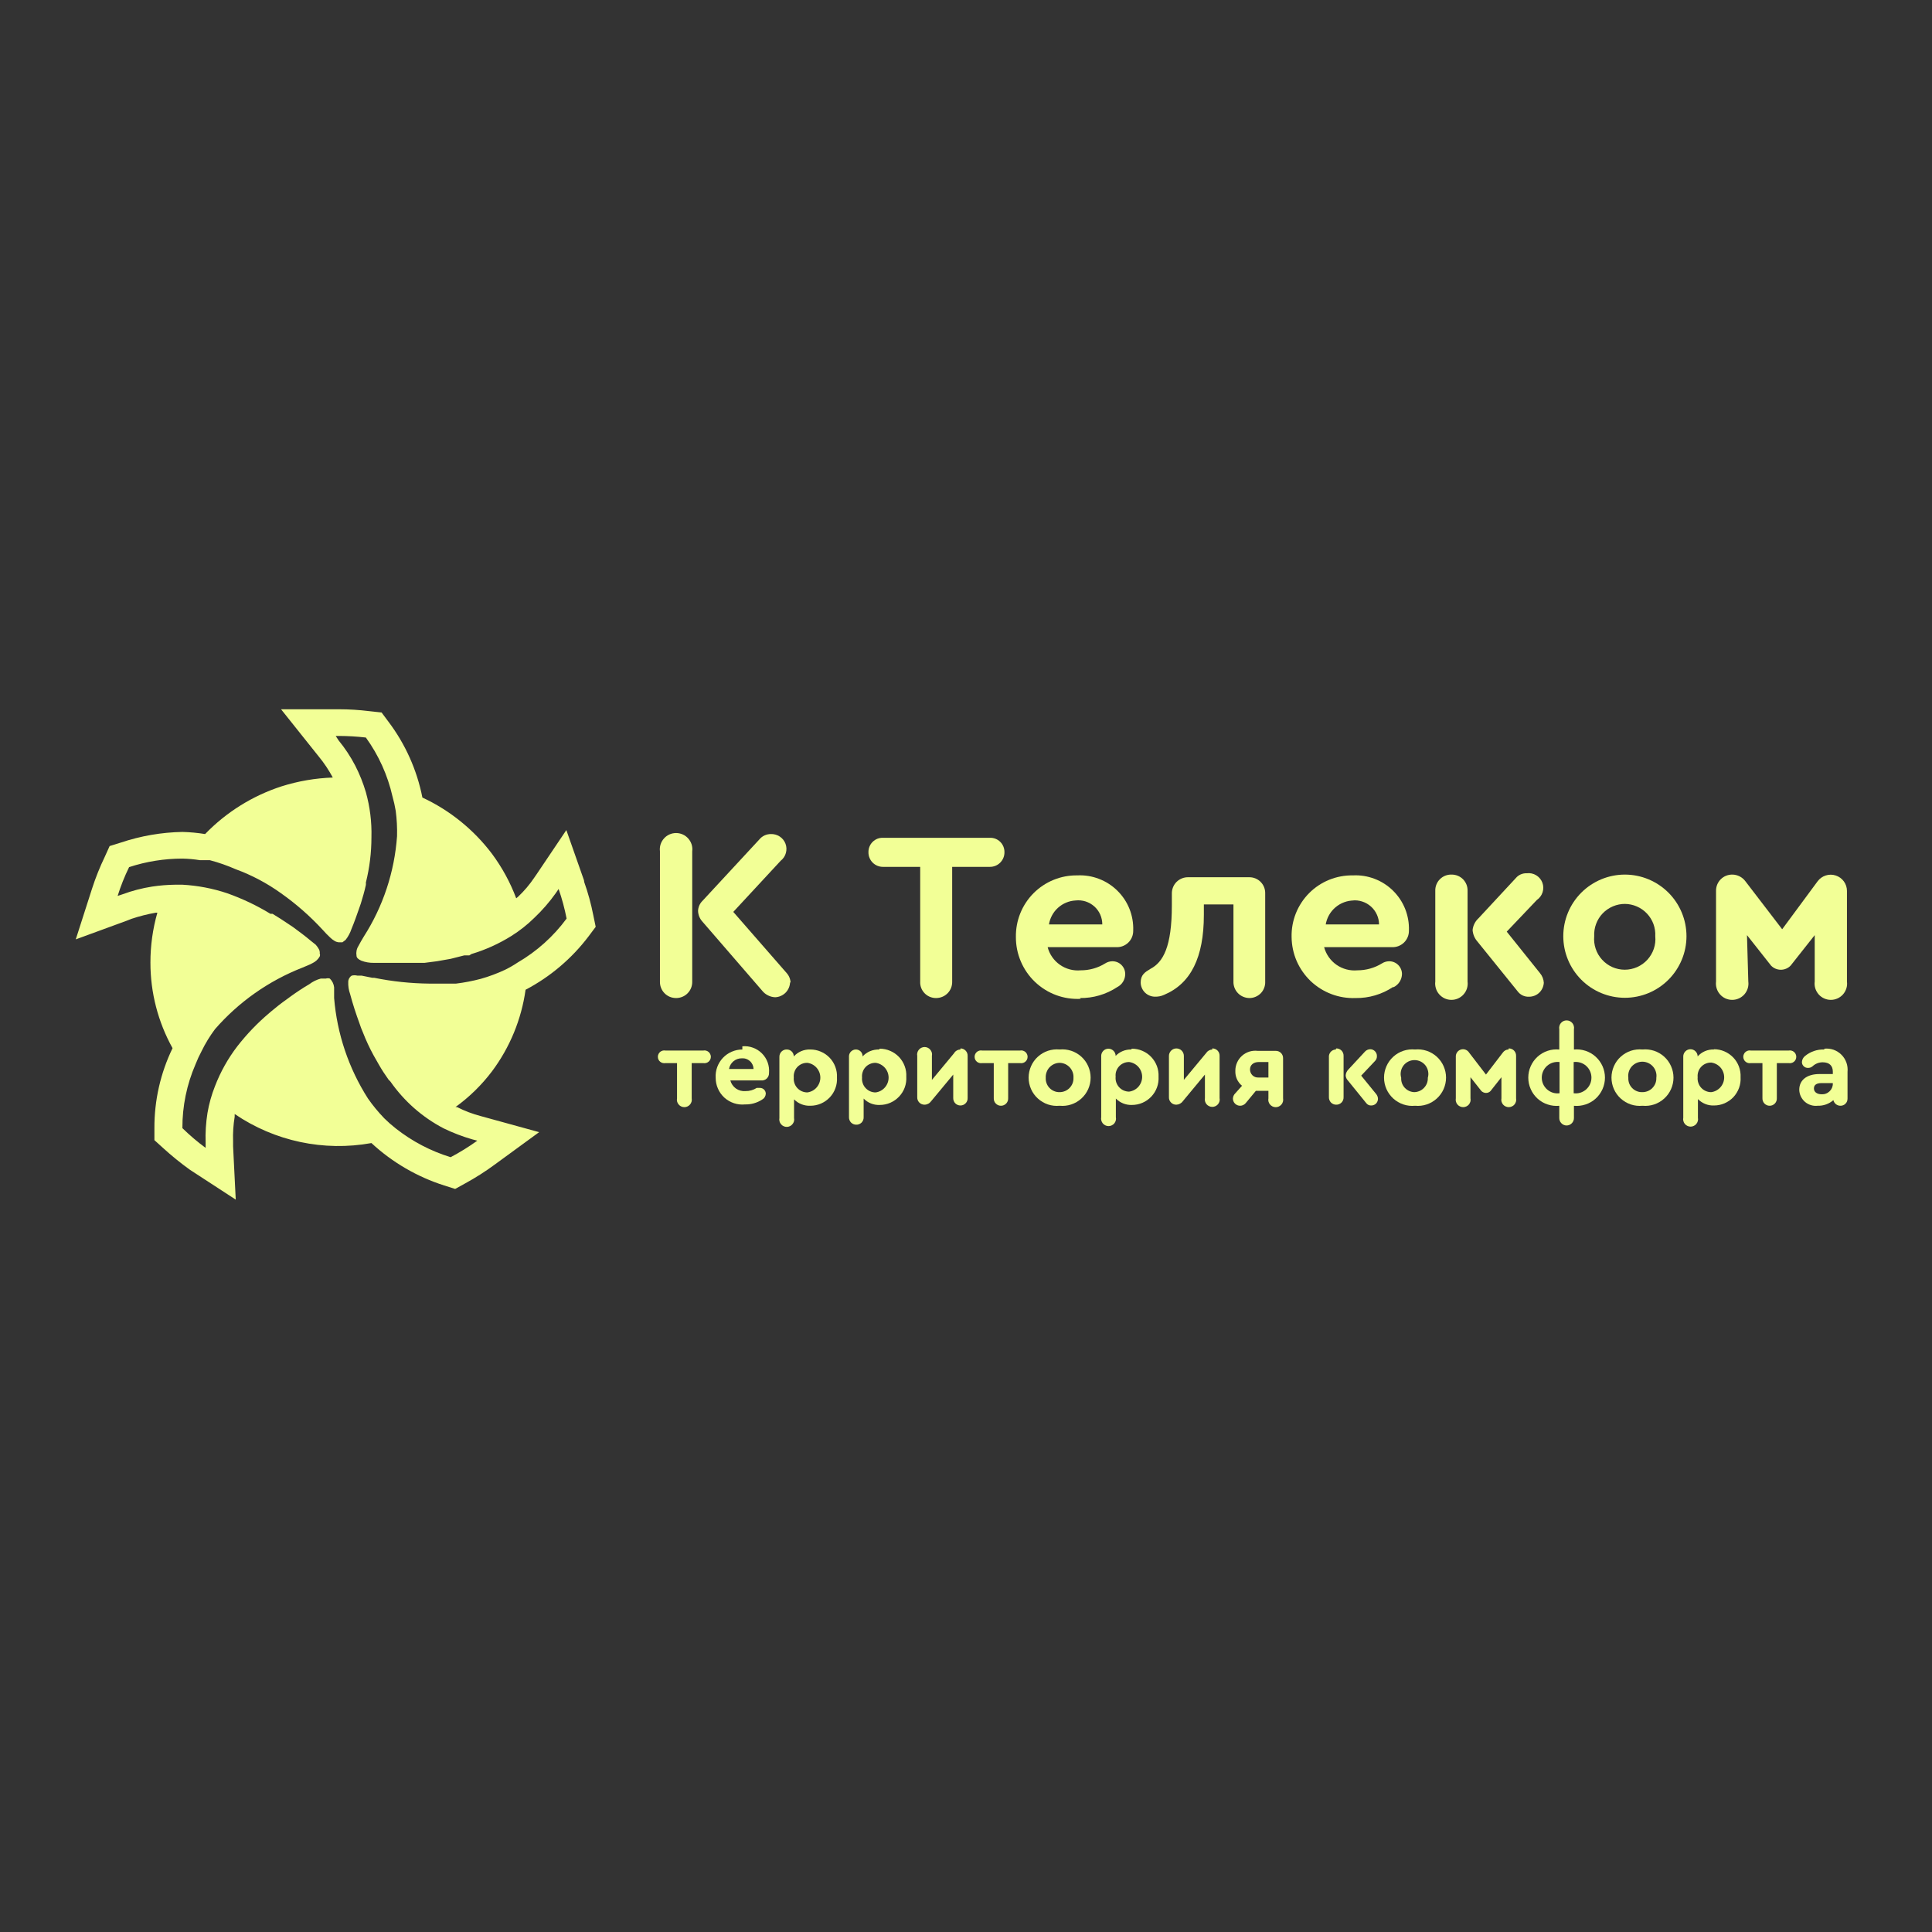 <?xml version="1.0" encoding="UTF-8"?> <svg xmlns="http://www.w3.org/2000/svg" width="51" height="51" viewBox="0 0 51 51" fill="none"><rect x="0" y="0" width="51" height="51" fill="#333333" stroke="none"/> <path d="M17.851 26.346C17.907 26.346 17.963 26.334 18.015 26.312C18.068 26.29 18.115 26.258 18.154 26.217C18.194 26.176 18.224 26.128 18.245 26.075C18.265 26.022 18.275 25.966 18.273 25.909V22.474C18.281 22.414 18.276 22.352 18.258 22.294C18.24 22.236 18.21 22.182 18.169 22.136C18.129 22.09 18.08 22.053 18.024 22.028C17.968 22.003 17.908 21.99 17.847 21.99C17.786 21.99 17.726 22.003 17.67 22.028C17.614 22.053 17.565 22.09 17.525 22.136C17.484 22.182 17.454 22.236 17.436 22.294C17.419 22.352 17.413 22.414 17.421 22.474V25.909C17.419 25.966 17.429 26.023 17.45 26.077C17.471 26.13 17.502 26.179 17.542 26.219C17.582 26.26 17.631 26.293 17.683 26.314C17.736 26.336 17.793 26.346 17.851 26.346" fill="#F2FF96"></path> <path d="M31.779 24.157V23.875H32.56V25.909C32.558 25.966 32.568 26.022 32.588 26.075C32.609 26.128 32.639 26.176 32.679 26.217C32.718 26.258 32.765 26.29 32.818 26.312C32.87 26.334 32.926 26.346 32.983 26.346C33.039 26.346 33.095 26.334 33.146 26.312C33.198 26.29 33.245 26.257 33.284 26.217C33.323 26.176 33.353 26.127 33.372 26.075C33.392 26.022 33.401 25.965 33.398 25.909V23.587C33.4 23.53 33.39 23.473 33.369 23.42C33.348 23.367 33.317 23.319 33.276 23.279C33.236 23.238 33.188 23.207 33.135 23.186C33.082 23.165 33.025 23.155 32.968 23.157H31.371C31.314 23.155 31.256 23.165 31.203 23.186C31.15 23.207 31.101 23.238 31.06 23.278C31.02 23.318 30.987 23.366 30.966 23.419C30.944 23.473 30.933 23.529 30.934 23.587V23.896C30.934 25.001 30.702 25.402 30.364 25.578C30.224 25.663 30.111 25.733 30.111 25.937C30.113 26.037 30.154 26.132 30.225 26.202C30.296 26.271 30.391 26.31 30.491 26.31C30.573 26.312 30.655 26.296 30.73 26.261C31.434 25.965 31.779 25.276 31.779 24.15" fill="#F2FF96"></path> <path d="M38.74 25.91V23.517C38.742 23.46 38.732 23.404 38.712 23.352C38.691 23.299 38.66 23.251 38.621 23.211C38.581 23.171 38.534 23.139 38.482 23.118C38.43 23.097 38.374 23.086 38.318 23.087C38.261 23.085 38.204 23.095 38.151 23.116C38.098 23.137 38.05 23.168 38.01 23.209C37.969 23.249 37.938 23.297 37.917 23.35C37.896 23.403 37.886 23.46 37.888 23.517V25.91C37.88 25.97 37.886 26.032 37.904 26.09C37.921 26.148 37.951 26.202 37.992 26.248C38.032 26.294 38.082 26.33 38.137 26.356C38.193 26.381 38.253 26.394 38.314 26.394C38.375 26.394 38.435 26.381 38.491 26.356C38.547 26.33 38.596 26.294 38.636 26.248C38.677 26.202 38.707 26.148 38.725 26.09C38.742 26.032 38.748 25.97 38.74 25.91Z" fill="#F2FF96"></path> <path d="M46.116 24.685L46.749 25.487C46.783 25.523 46.823 25.551 46.868 25.57C46.913 25.589 46.961 25.599 47.01 25.599C47.059 25.599 47.107 25.589 47.151 25.57C47.196 25.551 47.237 25.523 47.27 25.487L47.904 24.685V25.91C47.896 25.97 47.901 26.032 47.919 26.09C47.937 26.148 47.967 26.202 48.007 26.248C48.047 26.294 48.097 26.331 48.153 26.356C48.208 26.381 48.268 26.394 48.329 26.394C48.39 26.394 48.451 26.381 48.506 26.356C48.562 26.331 48.611 26.294 48.652 26.248C48.692 26.202 48.722 26.148 48.74 26.09C48.758 26.032 48.763 25.97 48.755 25.91V23.517C48.755 23.426 48.726 23.339 48.673 23.266C48.62 23.193 48.545 23.139 48.459 23.111C48.374 23.083 48.282 23.082 48.196 23.11C48.11 23.137 48.035 23.191 47.981 23.263L47.045 24.53L46.074 23.263C46.034 23.209 45.982 23.165 45.922 23.134C45.862 23.104 45.796 23.087 45.729 23.087C45.672 23.086 45.616 23.097 45.563 23.118C45.511 23.139 45.463 23.171 45.423 23.211C45.383 23.251 45.351 23.299 45.33 23.351C45.309 23.404 45.298 23.46 45.299 23.517V25.91C45.292 25.97 45.297 26.032 45.315 26.09C45.333 26.148 45.362 26.202 45.403 26.248C45.443 26.294 45.493 26.331 45.548 26.356C45.604 26.381 45.664 26.394 45.725 26.394C45.786 26.394 45.847 26.381 45.902 26.356C45.958 26.331 46.007 26.294 46.048 26.248C46.088 26.202 46.118 26.148 46.136 26.09C46.154 26.032 46.159 25.97 46.151 25.91L46.116 24.685Z" fill="#F2FF96"></path> <path d="M20.87 25.945C20.866 25.848 20.829 25.756 20.764 25.684L19.357 24.072L20.609 22.721C20.675 22.669 20.723 22.599 20.745 22.518C20.768 22.438 20.765 22.352 20.736 22.274C20.707 22.196 20.654 22.129 20.584 22.083C20.515 22.037 20.432 22.014 20.349 22.017C20.291 22.017 20.234 22.029 20.182 22.053C20.129 22.078 20.083 22.113 20.046 22.158L18.547 23.777C18.474 23.847 18.431 23.943 18.427 24.044C18.43 24.149 18.47 24.249 18.54 24.326L20.117 26.149C20.158 26.201 20.21 26.244 20.27 26.274C20.329 26.305 20.395 26.322 20.462 26.325C20.566 26.321 20.665 26.277 20.739 26.203C20.812 26.128 20.854 26.028 20.856 25.924" fill="#F2FF96"></path> <path d="M23.298 22.883H24.291V25.909C24.288 25.965 24.296 26.022 24.316 26.075C24.335 26.127 24.366 26.176 24.404 26.216C24.443 26.257 24.49 26.29 24.542 26.312C24.594 26.334 24.649 26.346 24.706 26.346C24.763 26.346 24.82 26.336 24.873 26.314C24.926 26.293 24.974 26.26 25.014 26.22C25.054 26.179 25.086 26.13 25.107 26.077C25.127 26.023 25.137 25.966 25.135 25.909V22.883H26.128C26.179 22.884 26.229 22.874 26.277 22.855C26.324 22.836 26.367 22.808 26.403 22.771C26.439 22.735 26.468 22.692 26.487 22.645C26.506 22.597 26.516 22.547 26.515 22.496C26.516 22.445 26.506 22.394 26.487 22.347C26.468 22.3 26.439 22.258 26.403 22.222C26.367 22.186 26.324 22.159 26.276 22.14C26.229 22.122 26.178 22.114 26.128 22.116H23.312C23.262 22.114 23.211 22.122 23.163 22.14C23.116 22.159 23.073 22.186 23.037 22.222C23 22.258 22.972 22.3 22.953 22.347C22.933 22.394 22.924 22.445 22.925 22.496C22.924 22.547 22.933 22.597 22.953 22.645C22.972 22.692 23 22.735 23.036 22.771C23.073 22.808 23.116 22.836 23.163 22.855C23.21 22.874 23.261 22.884 23.312 22.883" fill="#F2FF96"></path> <path d="M42.893 26.339C43.324 26.339 43.737 26.168 44.042 25.863C44.347 25.558 44.519 25.144 44.519 24.713C44.519 24.282 44.347 23.868 44.042 23.563C43.737 23.259 43.324 23.087 42.893 23.087C42.462 23.087 42.048 23.259 41.743 23.563C41.438 23.868 41.267 24.282 41.267 24.713C41.267 25.144 41.438 25.558 41.743 25.863C42.048 26.168 42.462 26.339 42.893 26.339V26.339ZM42.893 23.861C43.002 23.862 43.11 23.885 43.21 23.929C43.311 23.973 43.401 24.036 43.476 24.116C43.551 24.195 43.609 24.289 43.647 24.392C43.684 24.495 43.701 24.604 43.695 24.713C43.706 24.825 43.693 24.938 43.657 25.045C43.621 25.152 43.563 25.25 43.488 25.333C43.412 25.417 43.319 25.483 43.216 25.529C43.113 25.574 43.002 25.598 42.889 25.598C42.776 25.598 42.665 25.574 42.562 25.529C42.459 25.483 42.367 25.417 42.291 25.333C42.215 25.25 42.157 25.152 42.122 25.045C42.086 24.938 42.073 24.825 42.083 24.713C42.078 24.603 42.094 24.492 42.133 24.389C42.172 24.285 42.231 24.19 42.307 24.111C42.384 24.031 42.476 23.968 42.578 23.925C42.68 23.882 42.789 23.86 42.9 23.861" fill="#F2FF96"></path> <path d="M40.753 25.952C40.75 25.856 40.715 25.765 40.654 25.691L39.774 24.593L40.57 23.756C40.642 23.707 40.695 23.635 40.721 23.552C40.747 23.469 40.745 23.38 40.714 23.298C40.683 23.217 40.625 23.149 40.551 23.104C40.476 23.059 40.389 23.041 40.302 23.052C40.248 23.05 40.193 23.06 40.143 23.082C40.093 23.104 40.049 23.137 40.014 23.179L39.028 24.241C38.94 24.322 38.885 24.432 38.873 24.551C38.881 24.663 38.926 24.77 39 24.854L40.063 26.17C40.098 26.217 40.144 26.254 40.197 26.279C40.249 26.303 40.307 26.314 40.366 26.311C40.417 26.311 40.468 26.3 40.515 26.281C40.563 26.261 40.606 26.232 40.642 26.195C40.678 26.158 40.706 26.115 40.725 26.067C40.744 26.019 40.754 25.968 40.753 25.917" fill="#F2FF96"></path> <path d="M36.791 26.057C36.855 26.025 36.909 25.976 36.948 25.915C36.986 25.855 37.007 25.784 37.009 25.712C37.009 25.668 37 25.623 36.982 25.581C36.965 25.54 36.939 25.503 36.907 25.471C36.875 25.439 36.837 25.415 36.795 25.398C36.754 25.382 36.709 25.374 36.664 25.375C36.599 25.377 36.536 25.396 36.481 25.431C36.286 25.551 36.062 25.614 35.833 25.614C35.638 25.632 35.443 25.581 35.281 25.469C35.12 25.357 35.004 25.191 34.953 25.002H36.734C36.794 25.006 36.853 24.997 36.909 24.977C36.965 24.956 37.016 24.925 37.059 24.884C37.102 24.843 37.136 24.793 37.159 24.738C37.182 24.684 37.193 24.625 37.192 24.565C37.199 24.37 37.165 24.176 37.093 23.994C37.021 23.813 36.912 23.649 36.773 23.512C36.634 23.375 36.468 23.268 36.286 23.199C36.103 23.129 35.909 23.098 35.714 23.108C35.499 23.104 35.287 23.144 35.088 23.224C34.889 23.305 34.709 23.424 34.558 23.576C34.407 23.728 34.288 23.909 34.208 24.108C34.129 24.307 34.09 24.52 34.095 24.734C34.097 24.952 34.142 25.167 34.228 25.367C34.315 25.567 34.441 25.747 34.598 25.898C34.756 26.048 34.942 26.165 35.146 26.242C35.349 26.319 35.566 26.354 35.784 26.346C36.134 26.351 36.477 26.25 36.769 26.057H36.791ZM35.7 23.77C35.788 23.761 35.878 23.771 35.962 23.799C36.047 23.826 36.125 23.872 36.191 23.931C36.258 23.991 36.311 24.064 36.347 24.145C36.384 24.226 36.403 24.314 36.403 24.403H34.996C35.026 24.227 35.117 24.066 35.253 23.951C35.39 23.835 35.563 23.771 35.742 23.77" fill="#F2FF96"></path> <path d="M28.507 26.346C28.857 26.351 29.2 26.25 29.492 26.057C29.555 26.025 29.609 25.976 29.646 25.915C29.683 25.854 29.703 25.784 29.703 25.712C29.703 25.668 29.694 25.623 29.677 25.581C29.659 25.54 29.634 25.503 29.602 25.471C29.57 25.439 29.532 25.415 29.49 25.398C29.448 25.382 29.403 25.374 29.358 25.375C29.293 25.377 29.23 25.396 29.175 25.431C28.981 25.552 28.756 25.615 28.528 25.614C28.333 25.632 28.139 25.58 27.979 25.468C27.819 25.356 27.704 25.191 27.655 25.002H29.45C29.51 25.006 29.57 24.999 29.627 24.979C29.683 24.959 29.735 24.928 29.779 24.887C29.823 24.846 29.857 24.796 29.881 24.74C29.904 24.685 29.915 24.625 29.914 24.565V24.565C29.921 24.37 29.888 24.176 29.816 23.994C29.744 23.813 29.635 23.649 29.496 23.512C29.357 23.375 29.191 23.268 29.008 23.199C28.826 23.129 28.631 23.098 28.436 23.108C28.222 23.105 28.01 23.145 27.812 23.226C27.613 23.307 27.434 23.427 27.283 23.578C27.132 23.73 27.013 23.911 26.933 24.109C26.853 24.308 26.814 24.52 26.817 24.734C26.816 24.956 26.86 25.175 26.947 25.379C27.033 25.582 27.16 25.766 27.32 25.919C27.481 26.072 27.67 26.191 27.878 26.268C28.085 26.345 28.307 26.378 28.528 26.367L28.507 26.346ZM28.394 23.77C28.483 23.76 28.573 23.769 28.658 23.796C28.743 23.824 28.822 23.869 28.888 23.928C28.955 23.988 29.008 24.062 29.044 24.143C29.08 24.225 29.098 24.314 29.098 24.403H27.69C27.717 24.233 27.802 24.077 27.93 23.962C28.058 23.847 28.222 23.779 28.394 23.77Z" fill="#F2FF96"></path> <path d="M47.214 27.732H46.221C46.197 27.727 46.172 27.727 46.147 27.733C46.123 27.739 46.1 27.751 46.081 27.766C46.061 27.782 46.045 27.802 46.035 27.825C46.024 27.848 46.018 27.872 46.018 27.897C46.018 27.922 46.024 27.947 46.035 27.97C46.045 27.993 46.061 28.013 46.081 28.028C46.1 28.044 46.123 28.056 46.147 28.061C46.172 28.067 46.197 28.068 46.221 28.063H46.524V28.992C46.523 29.017 46.527 29.043 46.537 29.067C46.546 29.091 46.559 29.112 46.577 29.131C46.595 29.149 46.616 29.164 46.64 29.174C46.663 29.184 46.689 29.189 46.714 29.189C46.74 29.189 46.765 29.184 46.789 29.174C46.812 29.164 46.833 29.149 46.851 29.131C46.869 29.112 46.883 29.091 46.892 29.067C46.901 29.043 46.905 29.017 46.904 28.992V28.063H47.214C47.239 28.068 47.264 28.067 47.288 28.061C47.313 28.056 47.335 28.044 47.355 28.028C47.374 28.013 47.39 27.993 47.401 27.97C47.412 27.947 47.417 27.922 47.417 27.897C47.417 27.872 47.412 27.848 47.401 27.825C47.39 27.802 47.374 27.782 47.355 27.766C47.335 27.751 47.313 27.739 47.288 27.733C47.264 27.727 47.239 27.727 47.214 27.732" fill="#F2FF96"></path> <path d="M48.157 27.704C47.97 27.697 47.787 27.76 47.643 27.88C47.621 27.899 47.602 27.923 47.589 27.949C47.575 27.976 47.568 28.005 47.566 28.035C47.566 28.056 47.57 28.076 47.578 28.096C47.587 28.115 47.599 28.132 47.614 28.147C47.629 28.161 47.647 28.173 47.666 28.18C47.686 28.187 47.707 28.191 47.728 28.19C47.772 28.191 47.814 28.176 47.847 28.147C47.92 28.079 48.016 28.041 48.115 28.042C48.291 28.042 48.382 28.133 48.382 28.288V28.352H48.031C47.693 28.352 47.496 28.513 47.496 28.767C47.497 28.827 47.511 28.887 47.537 28.942C47.563 28.996 47.6 29.045 47.645 29.085C47.691 29.125 47.745 29.154 47.802 29.172C47.86 29.19 47.921 29.196 47.981 29.189C48.133 29.194 48.282 29.141 48.397 29.041C48.406 29.084 48.431 29.122 48.465 29.149C48.5 29.176 48.543 29.19 48.587 29.189C48.611 29.189 48.636 29.184 48.658 29.174C48.681 29.165 48.701 29.151 48.718 29.133C48.736 29.115 48.749 29.094 48.758 29.071C48.766 29.048 48.77 29.024 48.77 28.999V28.295C48.778 28.213 48.769 28.129 48.741 28.051C48.713 27.972 48.669 27.901 48.61 27.843C48.551 27.784 48.48 27.739 48.402 27.711C48.323 27.684 48.24 27.674 48.157 27.683V27.704ZM48.382 28.605C48.383 28.643 48.375 28.681 48.36 28.716C48.345 28.751 48.323 28.783 48.295 28.809C48.267 28.835 48.235 28.856 48.199 28.869C48.163 28.883 48.125 28.888 48.087 28.886C47.96 28.886 47.883 28.823 47.883 28.732C47.883 28.64 47.953 28.591 48.08 28.591H48.382V28.605Z" fill="#F2FF96"></path> <path d="M21.39 27.704C21.309 27.701 21.227 27.716 21.152 27.747C21.077 27.779 21.009 27.827 20.954 27.887C20.954 27.838 20.935 27.792 20.901 27.758C20.866 27.723 20.82 27.704 20.771 27.704C20.746 27.703 20.72 27.707 20.696 27.716C20.672 27.726 20.651 27.739 20.632 27.757C20.614 27.775 20.599 27.796 20.589 27.82C20.579 27.843 20.574 27.869 20.574 27.894V29.513C20.569 29.541 20.57 29.571 20.577 29.599C20.584 29.627 20.597 29.653 20.616 29.675C20.634 29.698 20.657 29.716 20.684 29.728C20.71 29.741 20.739 29.747 20.768 29.747C20.797 29.747 20.825 29.741 20.852 29.728C20.878 29.716 20.901 29.698 20.919 29.675C20.938 29.653 20.951 29.627 20.959 29.599C20.966 29.571 20.967 29.541 20.961 29.513V29.02C21.017 29.077 21.084 29.121 21.158 29.15C21.232 29.179 21.311 29.192 21.39 29.189C21.487 29.189 21.582 29.17 21.67 29.132C21.758 29.094 21.838 29.038 21.904 28.968C21.97 28.898 22.021 28.816 22.053 28.725C22.086 28.635 22.1 28.539 22.094 28.443C22.099 28.348 22.084 28.252 22.051 28.163C22.018 28.073 21.967 27.991 21.901 27.922C21.835 27.853 21.756 27.798 21.668 27.761C21.581 27.723 21.486 27.704 21.39 27.704V27.704ZM21.313 28.837C21.263 28.837 21.213 28.827 21.167 28.807C21.121 28.787 21.08 28.757 21.046 28.72C21.012 28.683 20.986 28.639 20.971 28.591C20.955 28.544 20.949 28.493 20.954 28.443C20.949 28.393 20.955 28.343 20.971 28.296C20.986 28.248 21.012 28.205 21.046 28.168C21.08 28.132 21.122 28.103 21.168 28.083C21.214 28.064 21.263 28.055 21.313 28.056C21.408 28.069 21.494 28.115 21.557 28.187C21.62 28.259 21.655 28.351 21.655 28.447C21.655 28.542 21.62 28.634 21.557 28.706C21.494 28.778 21.408 28.824 21.313 28.837" fill="#F2FF96"></path> <path d="M39.824 27.704C39.793 27.705 39.763 27.712 39.736 27.727C39.709 27.742 39.686 27.763 39.669 27.788L39.226 28.366L38.782 27.788C38.76 27.752 38.726 27.724 38.686 27.709C38.646 27.694 38.602 27.693 38.562 27.706C38.521 27.719 38.486 27.745 38.462 27.781C38.438 27.816 38.427 27.859 38.43 27.901V28.992C38.425 29.021 38.426 29.05 38.433 29.078C38.44 29.106 38.453 29.132 38.472 29.155C38.49 29.177 38.514 29.195 38.54 29.207C38.566 29.22 38.595 29.226 38.624 29.226C38.653 29.226 38.681 29.22 38.708 29.207C38.734 29.195 38.757 29.177 38.776 29.155C38.794 29.132 38.807 29.106 38.815 29.078C38.822 29.05 38.823 29.021 38.817 28.992V28.436L39.106 28.802C39.139 28.832 39.181 28.85 39.226 28.851C39.248 28.851 39.27 28.847 39.29 28.839C39.311 28.83 39.33 28.818 39.345 28.802L39.634 28.436V28.992C39.628 29.021 39.629 29.05 39.636 29.078C39.644 29.106 39.657 29.132 39.675 29.155C39.694 29.177 39.717 29.195 39.743 29.207C39.77 29.22 39.798 29.226 39.827 29.226C39.856 29.226 39.885 29.22 39.911 29.207C39.938 29.195 39.961 29.177 39.979 29.155C39.998 29.132 40.011 29.106 40.018 29.078C40.026 29.05 40.026 29.021 40.021 28.992V27.873C40.022 27.847 40.017 27.821 40.008 27.796C39.998 27.772 39.984 27.75 39.965 27.731C39.947 27.713 39.925 27.698 39.9 27.689C39.876 27.679 39.85 27.675 39.824 27.676" fill="#F2FF96"></path> <path d="M18.561 27.732H17.569C17.544 27.727 17.519 27.727 17.495 27.733C17.47 27.739 17.448 27.751 17.428 27.766C17.409 27.782 17.393 27.802 17.382 27.825C17.371 27.848 17.366 27.872 17.366 27.897C17.366 27.922 17.371 27.947 17.382 27.97C17.393 27.993 17.409 28.013 17.428 28.028C17.448 28.044 17.47 28.056 17.495 28.061C17.519 28.067 17.544 28.068 17.569 28.063H17.872V28.992C17.866 29.02 17.867 29.05 17.874 29.078C17.881 29.106 17.895 29.132 17.913 29.154C17.932 29.177 17.955 29.195 17.981 29.207C18.008 29.22 18.036 29.226 18.065 29.226C18.094 29.226 18.123 29.22 18.149 29.207C18.175 29.195 18.198 29.177 18.217 29.154C18.235 29.132 18.249 29.106 18.256 29.078C18.263 29.05 18.264 29.02 18.259 28.992V28.063H18.561C18.586 28.068 18.611 28.067 18.636 28.061C18.66 28.056 18.683 28.044 18.702 28.028C18.722 28.013 18.737 27.993 18.748 27.97C18.759 27.947 18.765 27.922 18.765 27.897C18.765 27.872 18.759 27.848 18.748 27.825C18.737 27.802 18.722 27.782 18.702 27.766C18.683 27.751 18.66 27.739 18.636 27.733C18.611 27.727 18.586 27.727 18.561 27.732Z" fill="#F2FF96"></path> <path d="M19.596 27.704C19.5 27.704 19.405 27.724 19.317 27.762C19.228 27.8 19.149 27.855 19.083 27.925C19.017 27.995 18.966 28.078 18.933 28.168C18.9 28.258 18.886 28.355 18.892 28.45C18.892 28.549 18.912 28.647 18.952 28.737C18.991 28.827 19.049 28.908 19.122 28.975C19.195 29.041 19.282 29.091 19.375 29.122C19.469 29.153 19.568 29.164 19.666 29.154C19.826 29.158 19.983 29.114 20.117 29.027C20.145 29.012 20.169 28.99 20.186 28.963C20.203 28.936 20.213 28.905 20.215 28.873C20.215 28.832 20.199 28.792 20.17 28.763C20.141 28.734 20.102 28.718 20.061 28.718H19.976C19.888 28.774 19.785 28.804 19.68 28.802C19.591 28.81 19.502 28.786 19.428 28.735C19.355 28.683 19.302 28.608 19.279 28.521H20.089C20.116 28.524 20.143 28.521 20.17 28.512C20.196 28.504 20.22 28.49 20.24 28.471C20.26 28.452 20.275 28.429 20.286 28.404C20.296 28.378 20.301 28.351 20.3 28.324V28.324C20.308 28.229 20.296 28.134 20.264 28.044C20.232 27.955 20.18 27.874 20.113 27.807C20.046 27.74 19.965 27.688 19.875 27.656C19.786 27.623 19.691 27.611 19.596 27.62V27.704ZM19.244 28.218C19.258 28.139 19.299 28.067 19.361 28.015C19.423 27.963 19.501 27.936 19.582 27.937C19.621 27.934 19.66 27.939 19.697 27.952C19.734 27.964 19.768 27.985 19.797 28.011C19.826 28.037 19.849 28.069 19.866 28.105C19.882 28.14 19.891 28.179 19.892 28.218H19.244Z" fill="#F2FF96"></path> <path d="M33.672 27.74H33.201C33.127 27.731 33.051 27.738 32.979 27.76C32.908 27.783 32.842 27.82 32.786 27.87C32.73 27.92 32.685 27.981 32.655 28.05C32.625 28.118 32.609 28.192 32.61 28.267C32.607 28.342 32.621 28.417 32.651 28.485C32.682 28.554 32.728 28.614 32.786 28.662L32.61 28.859C32.571 28.896 32.548 28.946 32.546 29C32.546 29.05 32.566 29.098 32.602 29.134C32.638 29.169 32.686 29.189 32.736 29.189C32.765 29.189 32.792 29.183 32.818 29.17C32.843 29.158 32.866 29.141 32.884 29.119L33.152 28.795H33.483V28.992C33.477 29.021 33.478 29.05 33.485 29.078C33.492 29.107 33.506 29.133 33.524 29.155C33.543 29.177 33.566 29.195 33.592 29.208C33.618 29.22 33.647 29.227 33.676 29.227C33.705 29.227 33.734 29.22 33.76 29.208C33.786 29.195 33.809 29.177 33.828 29.155C33.846 29.133 33.86 29.107 33.867 29.078C33.874 29.05 33.875 29.021 33.87 28.992V27.937C33.871 27.911 33.866 27.884 33.857 27.86C33.847 27.836 33.833 27.814 33.814 27.795C33.796 27.777 33.773 27.762 33.749 27.753C33.725 27.743 33.699 27.739 33.672 27.74V27.74ZM33.483 28.444H33.229C33.2 28.446 33.17 28.443 33.142 28.434C33.114 28.425 33.088 28.41 33.066 28.39C33.044 28.37 33.027 28.345 33.015 28.318C33.003 28.291 32.997 28.262 32.997 28.232C32.997 28.113 33.088 28.035 33.229 28.035H33.483V28.444Z" fill="#F2FF96"></path> <path d="M32.004 27.704C31.97 27.706 31.937 27.715 31.908 27.733C31.878 27.75 31.854 27.774 31.835 27.803L31.251 28.506V27.873C31.251 27.821 31.23 27.771 31.194 27.734C31.157 27.697 31.106 27.676 31.054 27.676C31.002 27.676 30.952 27.697 30.915 27.734C30.878 27.771 30.857 27.821 30.857 27.873V28.964C30.856 28.99 30.86 29.016 30.87 29.041C30.88 29.065 30.894 29.087 30.913 29.105C30.931 29.124 30.953 29.139 30.978 29.148C31.002 29.158 31.028 29.162 31.054 29.161C31.087 29.16 31.12 29.151 31.149 29.135C31.178 29.119 31.204 29.097 31.223 29.07L31.807 28.366V28.985C31.802 29.014 31.803 29.043 31.81 29.071C31.817 29.099 31.83 29.125 31.849 29.148C31.867 29.17 31.891 29.188 31.917 29.2C31.943 29.213 31.972 29.219 32.001 29.219C32.03 29.219 32.059 29.213 32.085 29.2C32.111 29.188 32.134 29.17 32.153 29.148C32.171 29.125 32.184 29.099 32.192 29.071C32.199 29.043 32.2 29.014 32.194 28.985V27.873C32.195 27.847 32.191 27.821 32.181 27.796C32.172 27.772 32.157 27.75 32.139 27.731C32.12 27.713 32.098 27.698 32.074 27.689C32.05 27.679 32.023 27.675 31.997 27.676" fill="#F2FF96"></path> <path d="M37.354 27.704C37.25 27.694 37.145 27.706 37.047 27.738C36.948 27.771 36.857 27.824 36.78 27.894C36.703 27.964 36.641 28.049 36.599 28.145C36.557 28.24 36.535 28.343 36.535 28.447C36.535 28.551 36.557 28.654 36.599 28.749C36.641 28.844 36.703 28.929 36.78 28.999C36.857 29.069 36.948 29.122 37.047 29.155C37.145 29.188 37.25 29.199 37.354 29.189C37.457 29.199 37.562 29.188 37.66 29.155C37.759 29.122 37.85 29.069 37.927 28.999C38.004 28.929 38.066 28.844 38.108 28.749C38.15 28.654 38.172 28.551 38.172 28.447C38.172 28.343 38.15 28.24 38.108 28.145C38.066 28.049 38.004 27.964 37.927 27.894C37.85 27.824 37.759 27.771 37.66 27.738C37.562 27.706 37.457 27.694 37.354 27.704V27.704ZM37.354 28.83C37.304 28.831 37.255 28.822 37.209 28.803C37.163 28.784 37.122 28.756 37.087 28.72C37.053 28.685 37.026 28.642 37.009 28.596C36.992 28.549 36.985 28.5 36.988 28.45C36.972 28.396 36.969 28.338 36.98 28.283C36.99 28.227 37.013 28.175 37.047 28.129C37.081 28.084 37.126 28.047 37.176 28.022C37.227 27.997 37.283 27.984 37.34 27.984C37.396 27.984 37.452 27.997 37.503 28.022C37.553 28.047 37.598 28.084 37.632 28.129C37.666 28.175 37.689 28.227 37.699 28.283C37.71 28.338 37.707 28.396 37.691 28.45C37.693 28.5 37.685 28.549 37.668 28.595C37.65 28.641 37.623 28.683 37.589 28.718C37.555 28.754 37.514 28.782 37.469 28.801C37.423 28.82 37.375 28.83 37.325 28.83" fill="#F2FF96"></path> <path d="M43.357 27.704C43.254 27.694 43.149 27.706 43.05 27.738C42.952 27.771 42.861 27.824 42.784 27.894C42.706 27.964 42.645 28.049 42.603 28.145C42.561 28.24 42.539 28.343 42.539 28.447C42.539 28.551 42.561 28.654 42.603 28.749C42.645 28.844 42.706 28.929 42.784 28.999C42.861 29.069 42.952 29.122 43.05 29.155C43.149 29.188 43.254 29.199 43.357 29.189C43.461 29.199 43.565 29.188 43.664 29.155C43.763 29.122 43.854 29.069 43.931 28.999C44.008 28.929 44.07 28.844 44.112 28.749C44.154 28.654 44.176 28.551 44.176 28.447C44.176 28.343 44.154 28.24 44.112 28.145C44.07 28.049 44.008 27.964 43.931 27.894C43.854 27.824 43.763 27.771 43.664 27.738C43.565 27.706 43.461 27.694 43.357 27.704V27.704ZM43.357 28.83C43.307 28.832 43.257 28.824 43.21 28.805C43.164 28.787 43.121 28.759 43.086 28.723C43.051 28.687 43.024 28.645 43.006 28.598C42.989 28.55 42.981 28.5 42.984 28.45C42.977 28.398 42.981 28.344 42.996 28.293C43.011 28.241 43.038 28.194 43.072 28.154C43.108 28.114 43.151 28.082 43.199 28.06C43.248 28.038 43.3 28.026 43.354 28.026C43.407 28.026 43.46 28.038 43.508 28.06C43.557 28.082 43.6 28.114 43.635 28.154C43.67 28.194 43.696 28.241 43.711 28.293C43.727 28.344 43.731 28.398 43.723 28.45C43.725 28.5 43.717 28.549 43.7 28.595C43.682 28.641 43.655 28.683 43.621 28.718C43.587 28.754 43.546 28.782 43.501 28.801C43.455 28.82 43.407 28.83 43.357 28.83" fill="#F2FF96"></path> <path d="M41.548 27.705V27.17C41.553 27.141 41.553 27.112 41.545 27.084C41.538 27.056 41.525 27.029 41.506 27.007C41.488 26.985 41.465 26.967 41.438 26.954C41.412 26.942 41.383 26.936 41.355 26.936C41.325 26.936 41.297 26.942 41.271 26.954C41.244 26.967 41.221 26.985 41.203 27.007C41.184 27.029 41.171 27.056 41.164 27.084C41.156 27.112 41.156 27.141 41.161 27.17V27.705C41.057 27.695 40.953 27.706 40.854 27.739C40.755 27.772 40.664 27.825 40.587 27.895C40.51 27.965 40.449 28.05 40.407 28.145C40.364 28.24 40.343 28.343 40.343 28.447C40.343 28.551 40.364 28.654 40.407 28.749C40.449 28.845 40.51 28.93 40.587 29C40.664 29.07 40.755 29.123 40.854 29.155C40.953 29.188 41.057 29.2 41.161 29.19V29.506C41.16 29.532 41.164 29.558 41.173 29.582C41.182 29.607 41.196 29.629 41.214 29.648C41.231 29.667 41.252 29.682 41.276 29.693C41.3 29.704 41.325 29.71 41.351 29.71C41.377 29.71 41.404 29.705 41.428 29.695C41.453 29.684 41.474 29.669 41.493 29.65C41.511 29.631 41.526 29.609 41.535 29.584C41.545 29.559 41.549 29.533 41.548 29.506V29.19C41.652 29.2 41.756 29.188 41.855 29.155C41.954 29.123 42.045 29.07 42.122 29C42.199 28.93 42.26 28.845 42.303 28.749C42.345 28.654 42.367 28.551 42.367 28.447C42.367 28.343 42.345 28.24 42.303 28.145C42.26 28.05 42.199 27.965 42.122 27.895C42.045 27.825 41.954 27.772 41.855 27.739C41.756 27.706 41.652 27.695 41.548 27.705V27.705ZM41.168 28.859C41.109 28.867 41.05 28.862 40.993 28.845C40.937 28.827 40.885 28.798 40.84 28.759C40.796 28.72 40.76 28.672 40.736 28.619C40.711 28.565 40.699 28.506 40.699 28.447C40.699 28.388 40.711 28.33 40.736 28.276C40.76 28.222 40.796 28.174 40.84 28.135C40.885 28.096 40.937 28.067 40.993 28.05C41.05 28.033 41.109 28.028 41.168 28.035V28.035V28.859ZM41.541 28.859V28.035C41.6 28.028 41.659 28.033 41.716 28.05C41.772 28.067 41.825 28.096 41.869 28.135C41.913 28.174 41.949 28.222 41.973 28.276C41.998 28.33 42.01 28.388 42.01 28.447C42.01 28.506 41.998 28.565 41.973 28.619C41.949 28.672 41.913 28.72 41.869 28.759C41.825 28.798 41.772 28.827 41.716 28.845C41.659 28.862 41.6 28.867 41.541 28.859" fill="#F2FF96"></path> <path d="M35.932 28.394L36.291 28.014C36.31 27.996 36.325 27.974 36.335 27.95C36.344 27.926 36.349 27.899 36.347 27.873C36.347 27.827 36.328 27.782 36.295 27.749C36.262 27.716 36.218 27.697 36.171 27.697C36.121 27.698 36.073 27.718 36.037 27.754L35.587 28.239C35.55 28.28 35.527 28.332 35.523 28.387C35.525 28.437 35.545 28.485 35.58 28.521L36.065 29.119C36.081 29.14 36.101 29.157 36.124 29.168C36.148 29.179 36.173 29.184 36.199 29.182C36.246 29.182 36.291 29.164 36.324 29.131C36.356 29.098 36.375 29.053 36.375 29.006C36.374 28.963 36.359 28.921 36.333 28.887L35.932 28.394Z" fill="#F2FF96"></path> <path d="M35.263 27.704C35.218 27.706 35.174 27.723 35.14 27.754C35.107 27.785 35.085 27.828 35.08 27.873V28.964C35.079 28.989 35.084 29.015 35.093 29.039C35.102 29.063 35.116 29.084 35.133 29.103C35.151 29.121 35.172 29.136 35.196 29.146C35.219 29.156 35.245 29.161 35.27 29.161C35.296 29.162 35.322 29.158 35.347 29.148C35.371 29.139 35.393 29.124 35.412 29.105C35.43 29.087 35.445 29.065 35.454 29.041C35.464 29.016 35.468 28.99 35.467 28.964V27.873C35.468 27.847 35.464 27.821 35.454 27.796C35.445 27.772 35.43 27.75 35.412 27.731C35.393 27.713 35.371 27.698 35.347 27.689C35.322 27.679 35.296 27.675 35.27 27.676" fill="#F2FF96"></path> <path d="M29.858 27.704C29.782 27.703 29.706 27.717 29.636 27.746C29.566 27.775 29.502 27.819 29.45 27.873C29.45 27.823 29.43 27.774 29.394 27.739C29.358 27.703 29.31 27.683 29.259 27.683C29.209 27.683 29.161 27.703 29.125 27.739C29.09 27.774 29.069 27.823 29.069 27.873V29.492C29.064 29.52 29.065 29.55 29.072 29.578C29.079 29.606 29.093 29.632 29.111 29.655C29.13 29.677 29.153 29.695 29.179 29.707C29.205 29.72 29.234 29.726 29.263 29.726C29.292 29.726 29.321 29.72 29.347 29.707C29.373 29.695 29.396 29.677 29.415 29.655C29.433 29.632 29.447 29.606 29.454 29.578C29.461 29.55 29.462 29.52 29.456 29.492V28.999C29.511 29.055 29.577 29.099 29.65 29.128C29.723 29.157 29.801 29.171 29.879 29.168C29.975 29.168 30.07 29.149 30.158 29.111C30.247 29.073 30.326 29.017 30.392 28.947C30.458 28.877 30.509 28.795 30.542 28.704C30.575 28.614 30.588 28.518 30.583 28.422C30.587 28.327 30.573 28.232 30.54 28.142C30.506 28.052 30.455 27.971 30.389 27.901C30.324 27.832 30.244 27.777 30.157 27.74C30.069 27.702 29.974 27.683 29.879 27.683L29.858 27.704ZM29.808 28.816C29.758 28.817 29.709 28.806 29.662 28.786C29.616 28.766 29.575 28.736 29.541 28.699C29.508 28.662 29.482 28.618 29.466 28.57C29.45 28.523 29.445 28.472 29.45 28.422C29.445 28.372 29.45 28.322 29.466 28.275C29.482 28.228 29.508 28.184 29.542 28.148C29.576 28.111 29.617 28.082 29.663 28.063C29.709 28.043 29.759 28.034 29.808 28.035C29.903 28.048 29.99 28.094 30.053 28.166C30.115 28.238 30.15 28.33 30.15 28.426C30.15 28.521 30.115 28.613 30.053 28.685C29.99 28.757 29.903 28.803 29.808 28.816" fill="#F2FF96"></path> <path d="M45.243 27.704C45.163 27.701 45.082 27.716 45.008 27.747C44.934 27.779 44.867 27.827 44.814 27.887C44.814 27.837 44.794 27.789 44.758 27.753C44.723 27.717 44.674 27.697 44.624 27.697C44.574 27.697 44.525 27.717 44.49 27.753C44.454 27.789 44.434 27.837 44.434 27.887V29.506C44.428 29.535 44.429 29.564 44.437 29.592C44.444 29.62 44.457 29.646 44.476 29.669C44.494 29.691 44.517 29.709 44.544 29.721C44.57 29.734 44.599 29.74 44.627 29.74C44.657 29.74 44.685 29.734 44.711 29.721C44.738 29.709 44.761 29.691 44.779 29.669C44.798 29.646 44.811 29.62 44.818 29.592C44.826 29.564 44.827 29.535 44.821 29.506V29.013C44.876 29.069 44.942 29.113 45.014 29.142C45.087 29.172 45.165 29.185 45.243 29.182C45.339 29.183 45.434 29.163 45.523 29.125C45.611 29.087 45.691 29.031 45.757 28.962C45.822 28.892 45.873 28.809 45.906 28.719C45.939 28.628 45.953 28.532 45.947 28.436C45.952 28.341 45.937 28.246 45.904 28.156C45.871 28.067 45.82 27.985 45.754 27.916C45.688 27.847 45.609 27.792 45.521 27.754C45.433 27.716 45.339 27.697 45.243 27.697V27.704ZM45.173 28.83C45.123 28.831 45.073 28.82 45.027 28.8C44.981 28.78 44.94 28.75 44.906 28.713C44.872 28.676 44.846 28.632 44.831 28.584C44.815 28.537 44.809 28.486 44.814 28.436C44.809 28.387 44.815 28.336 44.831 28.289C44.846 28.242 44.872 28.198 44.906 28.162C44.94 28.125 44.981 28.096 45.027 28.077C45.073 28.057 45.123 28.048 45.173 28.049C45.267 28.062 45.354 28.108 45.417 28.18C45.48 28.252 45.514 28.344 45.514 28.44C45.514 28.535 45.48 28.627 45.417 28.699C45.354 28.771 45.267 28.818 45.173 28.83" fill="#F2FF96"></path> <path d="M23.207 27.704C23.125 27.702 23.044 27.717 22.968 27.748C22.893 27.78 22.826 27.827 22.77 27.887C22.771 27.863 22.767 27.839 22.758 27.816C22.75 27.793 22.736 27.773 22.719 27.756C22.702 27.738 22.681 27.725 22.658 27.716C22.636 27.707 22.611 27.703 22.587 27.704C22.542 27.706 22.5 27.724 22.467 27.755C22.434 27.786 22.415 27.828 22.411 27.873V29.492C22.41 29.517 22.415 29.543 22.424 29.567C22.433 29.591 22.447 29.613 22.464 29.631C22.482 29.649 22.503 29.664 22.527 29.674C22.55 29.684 22.576 29.689 22.601 29.689C22.627 29.69 22.654 29.686 22.678 29.676C22.702 29.666 22.724 29.652 22.743 29.634C22.761 29.615 22.776 29.593 22.785 29.569C22.795 29.544 22.799 29.518 22.798 29.492V28.999C22.853 29.056 22.919 29.1 22.991 29.129C23.064 29.158 23.142 29.171 23.221 29.168C23.317 29.168 23.412 29.149 23.5 29.111C23.588 29.073 23.668 29.017 23.734 28.947C23.8 28.877 23.851 28.795 23.884 28.704C23.916 28.614 23.93 28.518 23.924 28.422C23.929 28.327 23.915 28.232 23.881 28.142C23.848 28.052 23.797 27.971 23.731 27.901C23.665 27.832 23.586 27.777 23.498 27.74C23.411 27.702 23.316 27.683 23.221 27.683L23.207 27.704ZM23.115 28.837C23.065 28.838 23.015 28.827 22.969 28.807C22.923 28.787 22.882 28.757 22.848 28.72C22.814 28.683 22.788 28.639 22.773 28.591C22.757 28.544 22.751 28.493 22.756 28.443C22.751 28.394 22.757 28.343 22.773 28.296C22.788 28.249 22.814 28.205 22.848 28.169C22.882 28.132 22.924 28.103 22.97 28.084C23.016 28.064 23.065 28.055 23.115 28.056C23.21 28.069 23.296 28.116 23.359 28.187C23.422 28.259 23.457 28.351 23.457 28.447C23.457 28.542 23.422 28.634 23.359 28.706C23.296 28.778 23.21 28.825 23.115 28.837" fill="#F2FF96"></path> <path d="M25.353 27.704C25.319 27.705 25.285 27.714 25.256 27.731C25.226 27.748 25.201 27.773 25.184 27.803L24.6 28.507V27.873C24.606 27.845 24.605 27.815 24.598 27.787C24.59 27.759 24.577 27.733 24.558 27.711C24.54 27.688 24.517 27.67 24.491 27.658C24.464 27.646 24.436 27.639 24.407 27.639C24.378 27.639 24.349 27.646 24.323 27.658C24.296 27.67 24.273 27.688 24.255 27.711C24.236 27.733 24.223 27.759 24.216 27.787C24.208 27.815 24.207 27.845 24.213 27.873V28.964C24.212 28.99 24.216 29.015 24.225 29.039C24.235 29.063 24.248 29.085 24.266 29.103C24.284 29.122 24.305 29.136 24.329 29.146C24.352 29.156 24.378 29.161 24.403 29.161C24.438 29.161 24.471 29.153 24.502 29.137C24.533 29.121 24.559 29.098 24.579 29.07L25.163 28.366V28.985C25.162 29.011 25.166 29.036 25.176 29.06C25.185 29.084 25.198 29.106 25.216 29.124C25.234 29.143 25.255 29.157 25.279 29.167C25.302 29.177 25.328 29.182 25.353 29.182C25.379 29.182 25.404 29.177 25.428 29.167C25.451 29.157 25.472 29.143 25.49 29.124C25.508 29.106 25.522 29.084 25.531 29.06C25.54 29.036 25.544 29.011 25.543 28.985V27.873C25.544 27.848 25.54 27.822 25.531 27.798C25.522 27.774 25.508 27.753 25.49 27.734C25.472 27.716 25.451 27.701 25.428 27.691C25.404 27.681 25.379 27.676 25.353 27.676" fill="#F2FF96"></path> <path d="M26.923 27.732H25.93C25.906 27.727 25.88 27.727 25.856 27.733C25.831 27.739 25.809 27.751 25.789 27.766C25.77 27.782 25.754 27.802 25.743 27.825C25.733 27.848 25.727 27.872 25.727 27.897C25.727 27.922 25.733 27.947 25.743 27.97C25.754 27.993 25.77 28.013 25.789 28.028C25.809 28.044 25.831 28.056 25.856 28.061C25.88 28.067 25.906 28.068 25.93 28.063H26.233V28.992C26.232 29.017 26.236 29.043 26.245 29.067C26.254 29.091 26.268 29.112 26.286 29.131C26.304 29.149 26.325 29.164 26.349 29.174C26.372 29.184 26.397 29.189 26.423 29.189C26.448 29.189 26.474 29.184 26.497 29.174C26.521 29.164 26.542 29.149 26.56 29.131C26.578 29.112 26.591 29.091 26.601 29.067C26.61 29.043 26.614 29.017 26.613 28.992V28.063H26.923C26.947 28.068 26.973 28.067 26.997 28.061C27.021 28.056 27.044 28.044 27.064 28.028C27.083 28.013 27.099 27.993 27.11 27.97C27.12 27.947 27.126 27.922 27.126 27.897C27.126 27.872 27.12 27.848 27.11 27.825C27.099 27.802 27.083 27.782 27.064 27.766C27.044 27.751 27.021 27.739 26.997 27.733C26.973 27.727 26.947 27.727 26.923 27.732" fill="#F2FF96"></path> <path d="M27.971 27.704C27.868 27.694 27.763 27.706 27.664 27.738C27.566 27.771 27.475 27.824 27.398 27.894C27.32 27.964 27.259 28.049 27.217 28.145C27.175 28.24 27.153 28.343 27.153 28.447C27.153 28.551 27.175 28.654 27.217 28.749C27.259 28.844 27.32 28.929 27.398 28.999C27.475 29.069 27.566 29.122 27.664 29.155C27.763 29.188 27.868 29.199 27.971 29.189C28.075 29.199 28.179 29.188 28.278 29.155C28.377 29.122 28.468 29.069 28.545 28.999C28.622 28.929 28.684 28.844 28.726 28.749C28.768 28.654 28.79 28.551 28.79 28.447C28.79 28.343 28.768 28.24 28.726 28.145C28.684 28.049 28.622 27.964 28.545 27.894C28.468 27.824 28.377 27.771 28.278 27.738C28.179 27.706 28.075 27.694 27.971 27.704V27.704ZM27.971 28.83C27.922 28.831 27.872 28.822 27.827 28.803C27.781 28.784 27.739 28.756 27.705 28.72C27.671 28.685 27.644 28.642 27.627 28.596C27.61 28.549 27.602 28.5 27.605 28.45C27.602 28.4 27.61 28.35 27.627 28.303C27.644 28.255 27.67 28.212 27.704 28.175C27.738 28.139 27.78 28.109 27.826 28.088C27.872 28.068 27.921 28.057 27.971 28.056C28.021 28.057 28.071 28.068 28.117 28.088C28.163 28.109 28.204 28.139 28.238 28.175C28.272 28.212 28.299 28.255 28.316 28.303C28.333 28.35 28.34 28.4 28.337 28.45C28.339 28.5 28.331 28.549 28.314 28.595C28.296 28.641 28.269 28.683 28.235 28.718C28.201 28.754 28.16 28.782 28.115 28.801C28.069 28.82 28.02 28.83 27.971 28.83" fill="#F2FF96"></path> <path d="M15.415 23.235L14.95 21.912L14.169 23.073L14.106 23.164C13.982 23.349 13.838 23.519 13.677 23.671L13.627 23.713C13.47 23.294 13.254 22.898 12.987 22.538C12.505 21.9 11.874 21.39 11.15 21.053C11.007 20.327 10.701 19.644 10.256 19.054L10.073 18.808L9.742 18.772C9.481 18.74 9.217 18.723 8.954 18.723H7.419L8.334 19.87L8.419 19.976C8.559 20.147 8.681 20.331 8.785 20.525C8.785 20.525 8.785 20.525 8.785 20.525C8.326 20.541 7.871 20.619 7.434 20.757C6.667 21.006 5.974 21.438 5.414 22.017C5.216 21.985 5.016 21.966 4.815 21.961C4.262 21.971 3.714 22.066 3.189 22.242L2.894 22.334L2.767 22.615C2.635 22.889 2.522 23.171 2.429 23.46L2 24.797L3.344 24.305L3.471 24.255C3.68 24.185 3.894 24.131 4.111 24.093H4.154C4.032 24.521 3.97 24.964 3.971 25.41C3.97 26.2 4.171 26.978 4.555 27.669C4.236 28.327 4.073 29.049 4.076 29.78V30.097L4.309 30.308C4.532 30.511 4.767 30.702 5.012 30.878L6.223 31.667L6.153 30.259V30.125C6.145 29.909 6.16 29.692 6.195 29.478C6.195 29.478 6.195 29.435 6.195 29.407C7.251 30.127 8.548 30.402 9.805 30.174C10.356 30.684 11.012 31.066 11.727 31.294L12.015 31.385L12.283 31.237C12.552 31.09 12.81 30.926 13.057 30.744L14.232 29.886L12.825 29.499L12.698 29.464C12.479 29.407 12.267 29.327 12.065 29.224H12.023C12.389 28.96 12.714 28.642 12.987 28.281C13.459 27.65 13.764 26.909 13.874 26.127C14.524 25.786 15.091 25.305 15.535 24.72L15.725 24.466L15.661 24.157C15.603 23.86 15.523 23.569 15.422 23.284L15.415 23.235ZM13.662 25.41C13.557 25.481 13.446 25.544 13.332 25.6C13.125 25.697 12.911 25.777 12.691 25.839C12.476 25.896 12.257 25.938 12.037 25.965H11.832C11.671 25.965 11.509 25.965 11.34 25.965C10.848 25.96 10.358 25.909 9.876 25.811H9.827L9.545 25.754H9.432C9.384 25.742 9.333 25.742 9.285 25.754C9.257 25.771 9.234 25.795 9.218 25.823C9.202 25.852 9.193 25.884 9.193 25.916C9.188 26.026 9.205 26.136 9.242 26.24V26.24C9.313 26.508 9.397 26.761 9.489 27.014C9.515 27.096 9.546 27.175 9.58 27.253C9.661 27.461 9.755 27.663 9.862 27.859L10.002 28.105C10.08 28.241 10.165 28.372 10.256 28.499L10.305 28.549C10.668 29.069 11.15 29.494 11.713 29.787C11.955 29.905 12.207 30.001 12.466 30.076L12.6 30.111C12.375 30.273 12.14 30.418 11.896 30.547C11.37 30.386 10.878 30.128 10.446 29.787C10.34 29.704 10.239 29.615 10.143 29.52C9.987 29.358 9.843 29.184 9.714 28.999C9.204 28.201 8.897 27.29 8.82 26.346C8.82 26.254 8.82 26.163 8.82 26.064C8.811 25.976 8.771 25.894 8.707 25.832C8.673 25.821 8.636 25.821 8.602 25.832H8.468C8.359 25.861 8.256 25.911 8.166 25.98C7.997 26.078 7.828 26.191 7.673 26.303L7.567 26.381C7.427 26.479 7.293 26.585 7.159 26.698L7.11 26.74C6.798 27.003 6.515 27.298 6.265 27.619C6.018 27.941 5.819 28.297 5.674 28.675C5.584 28.902 5.518 29.138 5.477 29.379C5.435 29.64 5.419 29.904 5.428 30.167V30.167V30.301C5.211 30.142 5.007 29.968 4.815 29.78C4.812 29.202 4.93 28.629 5.16 28.098C5.207 27.978 5.261 27.86 5.322 27.746C5.421 27.543 5.539 27.35 5.674 27.169C6.301 26.449 7.093 25.891 7.983 25.543C8.074 25.501 8.166 25.473 8.25 25.424C8.33 25.386 8.397 25.325 8.44 25.248C8.445 25.235 8.448 25.222 8.448 25.209C8.448 25.196 8.445 25.183 8.44 25.17C8.445 25.131 8.437 25.092 8.419 25.058C8.395 25.015 8.367 24.974 8.334 24.938L8.201 24.832C8.053 24.706 7.898 24.593 7.736 24.473L7.631 24.403C7.49 24.305 7.342 24.213 7.194 24.122H7.138C6.778 23.902 6.395 23.721 5.998 23.58V23.58C5.616 23.452 5.218 23.376 4.815 23.354H4.625C4.42 23.357 4.216 23.373 4.013 23.404C3.746 23.446 3.485 23.514 3.232 23.608L3.105 23.65C3.187 23.389 3.288 23.135 3.408 22.89C3.862 22.741 4.337 22.665 4.815 22.665C4.971 22.668 5.126 22.682 5.28 22.707C5.364 22.707 5.456 22.707 5.54 22.707C5.774 22.769 6.002 22.849 6.223 22.946C6.649 23.102 7.051 23.316 7.419 23.58C7.818 23.862 8.186 24.185 8.517 24.544C8.58 24.615 8.645 24.683 8.715 24.748C8.75 24.783 8.791 24.814 8.834 24.839C8.869 24.86 8.907 24.872 8.947 24.875H9.038L9.123 24.811C9.191 24.725 9.243 24.627 9.278 24.523C9.355 24.34 9.418 24.157 9.482 23.974L9.524 23.854C9.573 23.692 9.622 23.53 9.658 23.361C9.661 23.34 9.661 23.319 9.658 23.298C9.756 22.907 9.805 22.505 9.805 22.102C9.816 21.7 9.766 21.299 9.658 20.912C9.586 20.669 9.492 20.433 9.376 20.208C9.254 19.973 9.108 19.752 8.94 19.547L8.862 19.427H8.954C9.189 19.428 9.424 19.442 9.658 19.469C9.995 19.935 10.234 20.464 10.361 21.025C10.396 21.15 10.425 21.277 10.446 21.405C10.475 21.626 10.487 21.85 10.481 22.073C10.414 23.017 10.112 23.93 9.601 24.727C9.552 24.811 9.503 24.889 9.461 24.973C9.413 25.049 9.396 25.139 9.411 25.227C9.411 25.283 9.461 25.325 9.538 25.36C9.644 25.4 9.756 25.419 9.869 25.417H10.502C10.735 25.417 10.967 25.417 11.206 25.417L11.537 25.374L11.896 25.311L12.255 25.22H12.389L12.445 25.184C12.816 25.073 13.172 24.912 13.501 24.706C13.716 24.571 13.917 24.413 14.099 24.234C14.31 24.035 14.501 23.816 14.669 23.58V23.58L14.746 23.467C14.835 23.722 14.905 23.983 14.957 24.248C14.609 24.72 14.169 25.115 13.662 25.41" fill="#F2FF96"></path> </svg> 